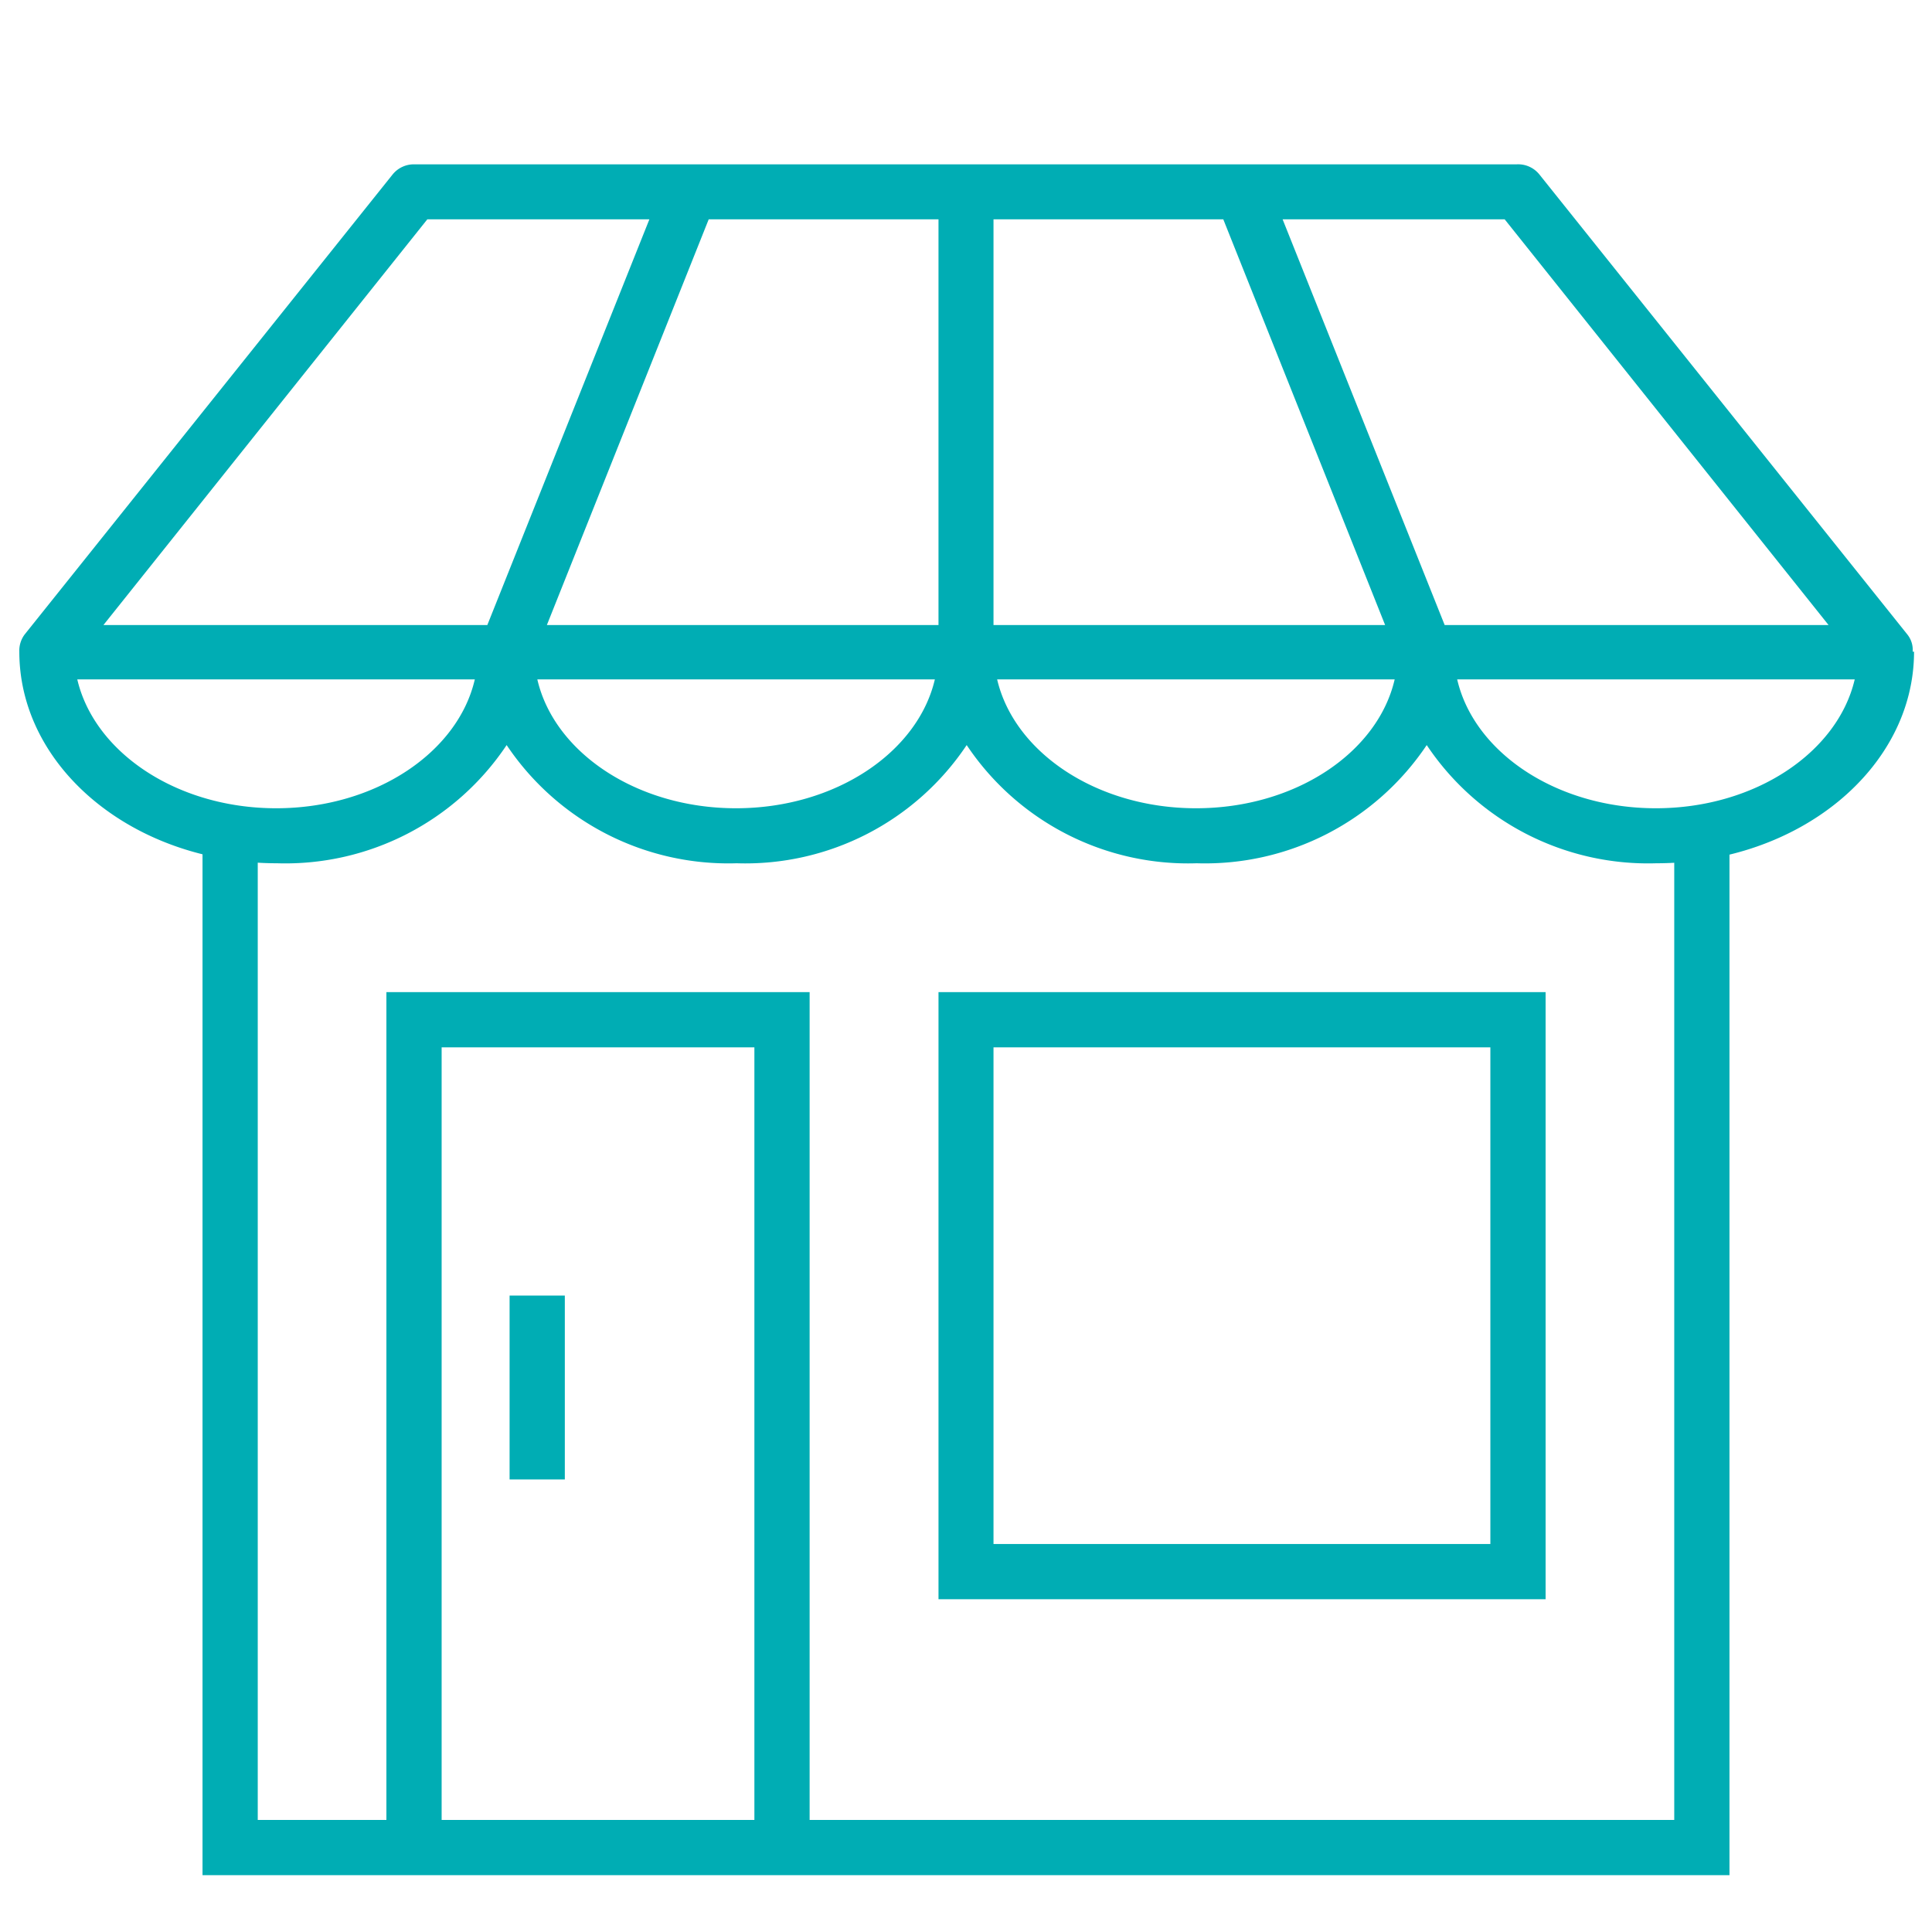 <svg xmlns="http://www.w3.org/2000/svg" width="120" height="120" class="form-element-icon" viewBox="0 0 85 80" stroke-width="2"><path fill="#00ADB4" d="M76.09 80H8.91V34.27h2.43v43.3h62.32v-43.3h2.43V80z"/><path fill="#00ADB4" d="M68 67.86H41.29V41.15H68Zm-24.29-2.43h21.86V43.58H43.71Zm-8.09 13.36h-2.43V43.58H19.43v35.21H17V41.15h18.62v37.64zm48.53-52.62a1.08 1.08 0 0 0-.23-.75L67.73 5.18a1.2 1.2 0 0 0-1-.45H18.22a1.2 1.2 0 0 0-.95.45L1.08 25.42a1.19 1.19 0 0 0-.23.75c0 5.14 5.08 9.31 11.33 9.31a11.71 11.71 0 0 0 10.11-5.2 11.74 11.74 0 0 0 10.12 5.2 11.71 11.71 0 0 0 10.12-5.2 11.71 11.71 0 0 0 10.12 5.2 11.74 11.74 0 0 0 10.12-5.2 11.71 11.71 0 0 0 10.11 5.2c6.25 0 11.33-4.17 11.33-9.31ZM80.45 25H63.56L56.43 7.15h9.77Zm-56.39 0 7.12-17.85h10.11V25ZM43.71 7.15h10.11L60.94 25H43.71Zm-24.91 0h9.77L21.44 25H4.55Zm-6.65 25.91c-4.37 0-8-2.46-8.75-5.67h17.49c-.74 3.21-4.37 5.67-8.74 5.67Zm20.23 0c-4.37 0-8-2.46-8.74-5.67h17.49c-.75 3.21-4.38 5.67-8.75 5.67Zm20.24 0c-4.37 0-8-2.46-8.75-5.67h17.49c-.74 3.21-4.36 5.67-8.74 5.67Zm20.23 0c-4.37 0-8-2.46-8.74-5.67H81.6c-.75 3.21-4.38 5.67-8.75 5.67Z"/><path fill="#00ADB4" d="M22.42 54.5h2.43v8.09h-2.43z"/></svg>